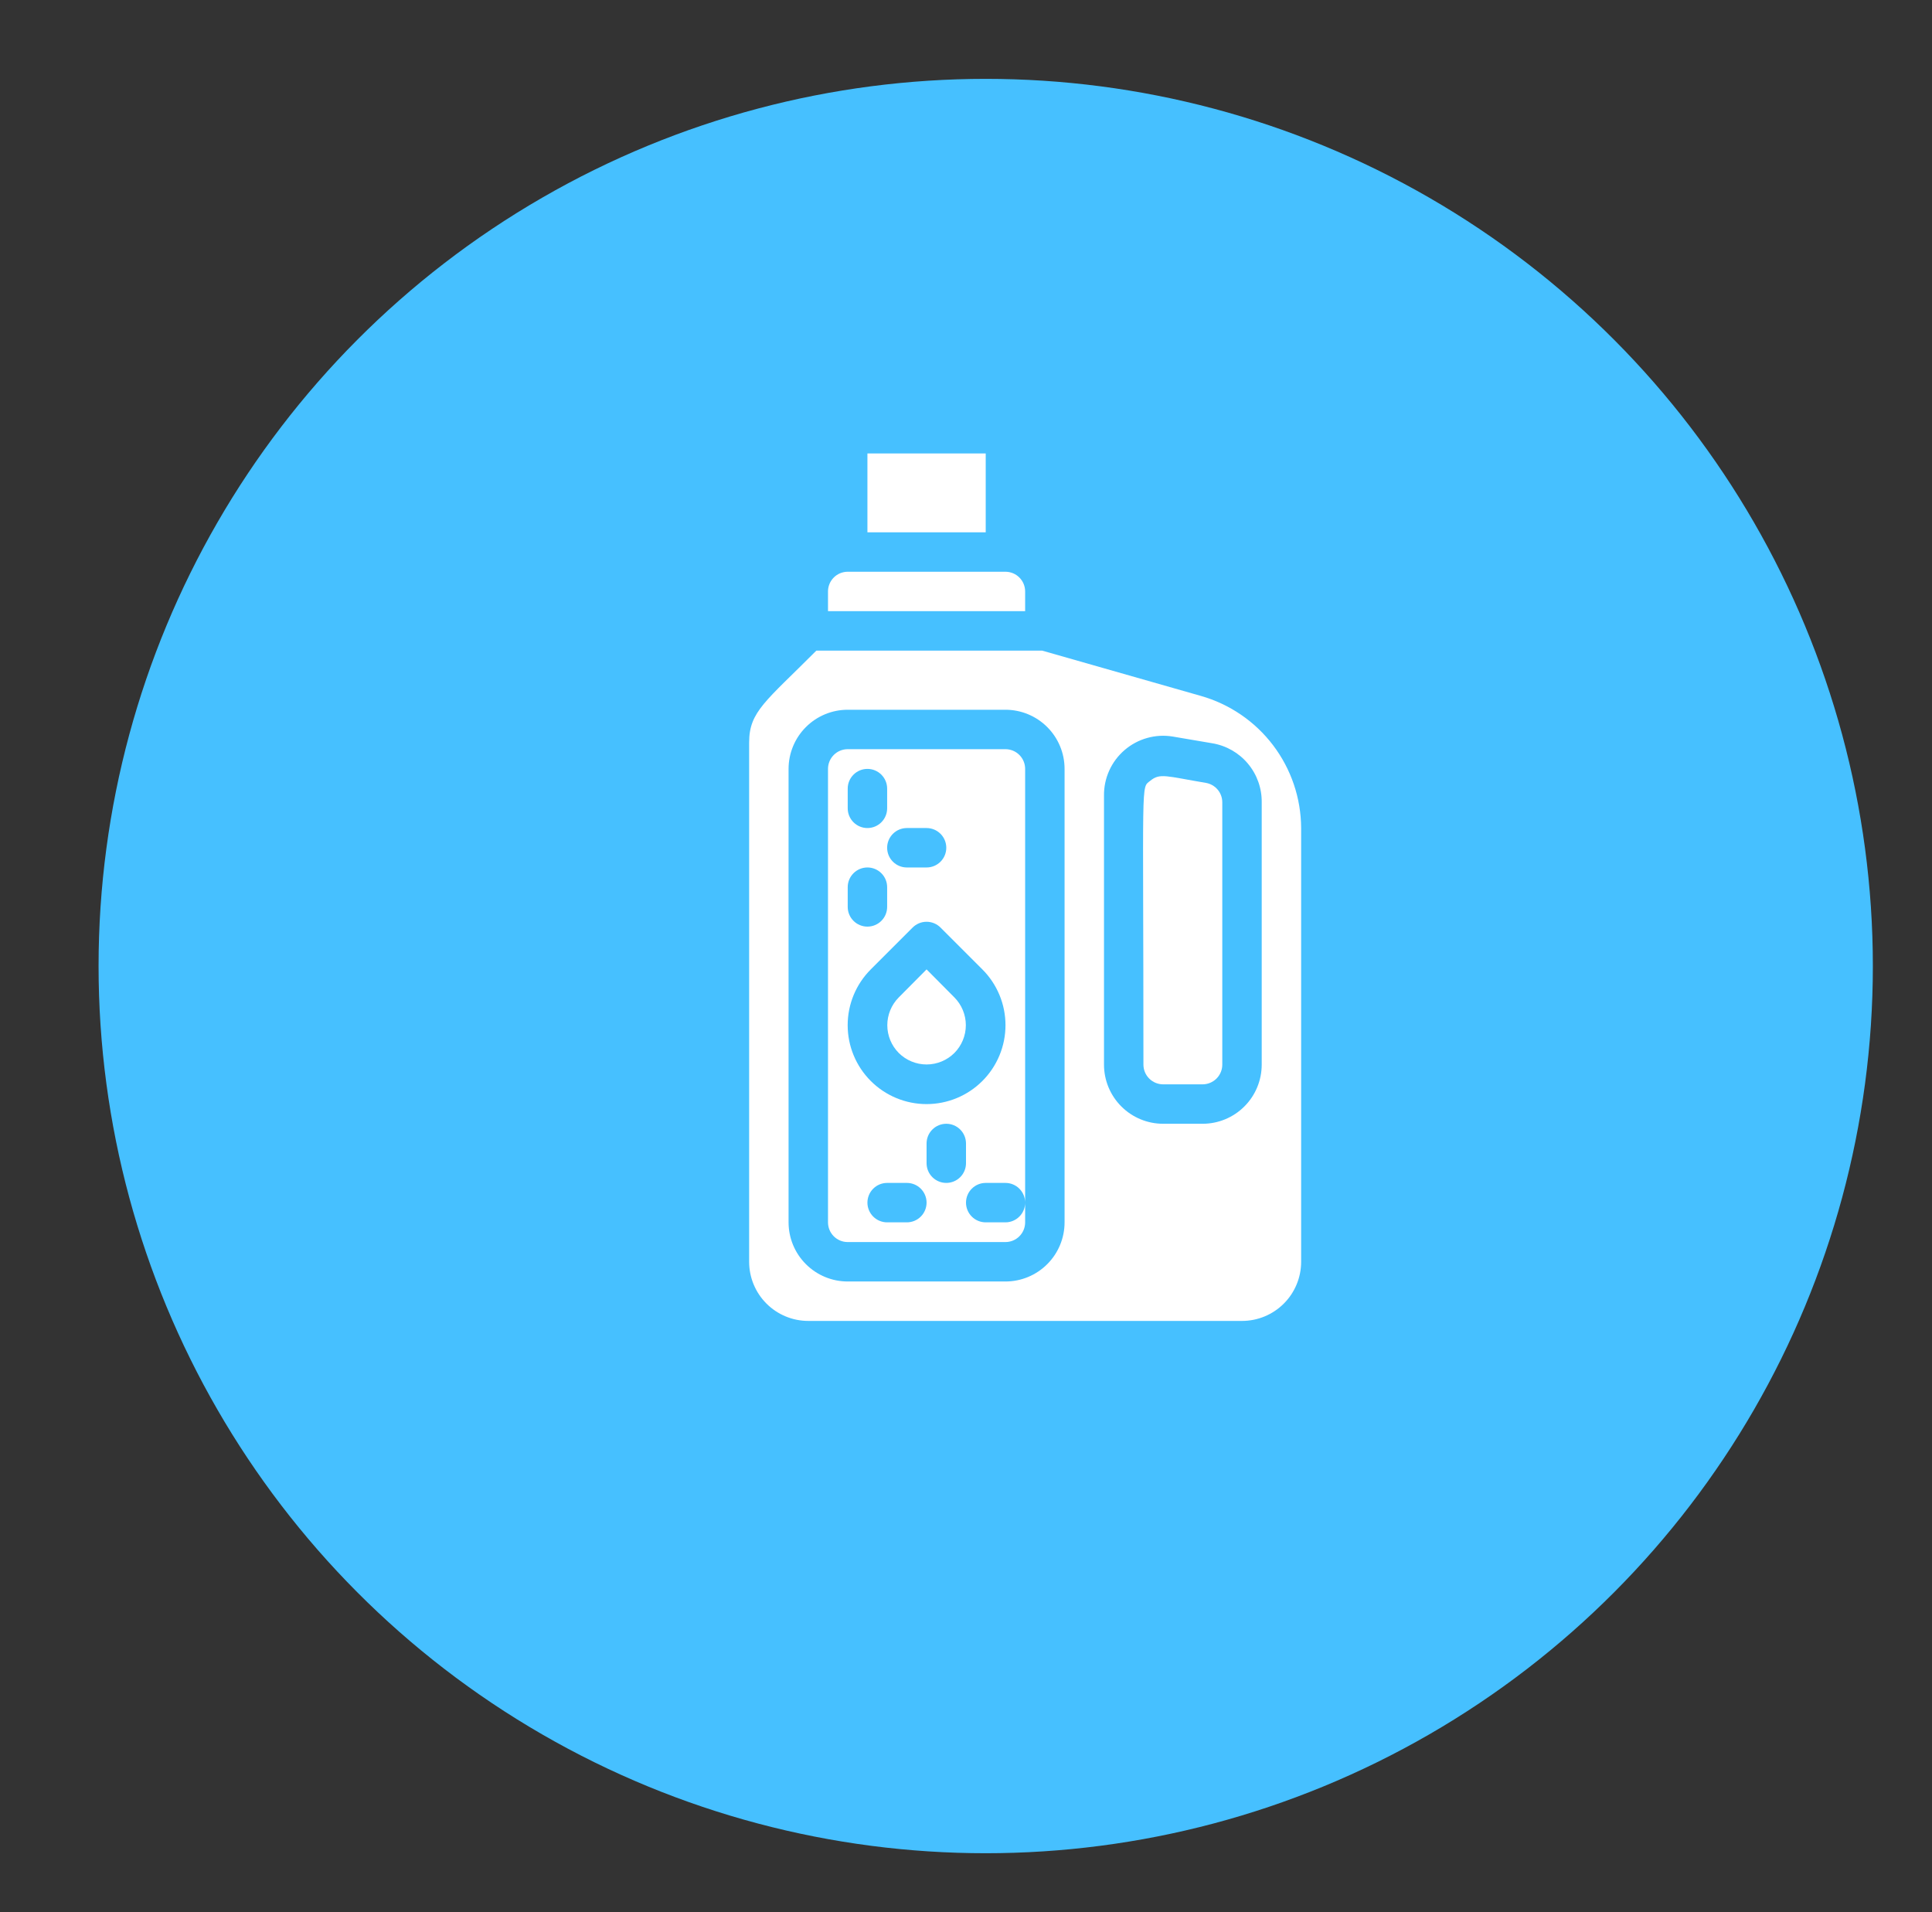 <?xml version="1.0" encoding="UTF-8"?> <svg xmlns="http://www.w3.org/2000/svg" width="98" height="97" viewBox="0 0 98 97" fill="none"><rect x="0" y="0" width="98" height="97" fill="#333333" stroke="none"/> <circle cx="50" cy="49" r="45" fill="#46C0FF"></circle> <path d="M50 23H44V27H50V23Z" fill="white"></path> <path d="M52 30V31H42V30C42 29.735 42.105 29.48 42.293 29.293C42.48 29.105 42.735 29 43 29H51C51.265 29 51.52 29.105 51.707 29.293C51.895 29.48 52 29.735 52 30Z" fill="white"></path> <path d="M60.92 35.3L52.86 33H41.41C38.84 35.58 38 36.09 38 37.66V64C38 64.796 38.316 65.559 38.879 66.121C39.441 66.684 40.204 67 41 67H63C63.796 67 64.559 66.684 65.121 66.121C65.684 65.559 66 64.796 66 64V42C65.993 40.484 65.494 39.011 64.578 37.802C63.662 36.594 62.378 35.716 60.92 35.3ZM54 62C54 62.796 53.684 63.559 53.121 64.121C52.559 64.684 51.796 65 51 65H43C42.204 65 41.441 64.684 40.879 64.121C40.316 63.559 40 62.796 40 62V39C40 38.204 40.316 37.441 40.879 36.879C41.441 36.316 42.204 36 43 36H51C51.796 36 52.559 36.316 53.121 36.879C53.684 37.441 54 38.204 54 39V62ZM64 54C64 54.796 63.684 55.559 63.121 56.121C62.559 56.684 61.796 57 61 57H59C58.204 57 57.441 56.684 56.879 56.121C56.316 55.559 56 54.796 56 54V40.36C55.994 39.921 56.084 39.486 56.265 39.086C56.445 38.686 56.711 38.331 57.044 38.045C57.377 37.759 57.768 37.549 58.191 37.431C58.614 37.312 59.057 37.288 59.49 37.36L61.49 37.7C62.198 37.817 62.841 38.184 63.301 38.735C63.762 39.285 64.01 39.982 64 40.7V54Z" fill="white"></path> <path d="M62 40.69V54C62 54.265 61.895 54.519 61.707 54.707C61.52 54.894 61.265 55 61 55H59C58.735 55 58.48 54.894 58.293 54.707C58.105 54.519 58 54.265 58 54C58 39.22 57.86 40 58.35 39.6C58.84 39.2 59.15 39.37 61.17 39.71C61.401 39.75 61.611 39.87 61.763 40.049C61.915 40.228 61.999 40.455 62 40.69Z" fill="white"></path> <path d="M51 38H43C42.735 38 42.48 38.105 42.293 38.293C42.105 38.48 42 38.735 42 39V62C42 62.265 42.105 62.52 42.293 62.707C42.48 62.895 42.735 63 43 63H51C51.265 63 51.52 62.895 51.707 62.707C51.895 62.52 52 62.265 52 62V61C52 61.265 51.895 61.52 51.707 61.707C51.52 61.895 51.265 62 51 62H50C49.735 62 49.48 61.895 49.293 61.707C49.105 61.52 49 61.265 49 61C49 60.735 49.105 60.48 49.293 60.293C49.48 60.105 49.735 60 50 60H51C51.265 60 51.52 60.105 51.707 60.293C51.895 60.48 52 60.735 52 61V39C52 38.735 51.895 38.48 51.707 38.293C51.52 38.105 51.265 38 51 38ZM46 42H47C47.265 42 47.52 42.105 47.707 42.293C47.895 42.48 48 42.735 48 43C48 43.265 47.895 43.52 47.707 43.707C47.52 43.895 47.265 44 47 44H46C45.735 44 45.48 43.895 45.293 43.707C45.105 43.52 45 43.265 45 43C45 42.735 45.105 42.48 45.293 42.293C45.48 42.105 45.735 42 46 42ZM43 40C43 39.735 43.105 39.48 43.293 39.293C43.48 39.105 43.735 39 44 39C44.265 39 44.52 39.105 44.707 39.293C44.895 39.48 45 39.735 45 40V41C45 41.265 44.895 41.52 44.707 41.707C44.52 41.895 44.265 42 44 42C43.735 42 43.48 41.895 43.293 41.707C43.105 41.52 43 41.265 43 41V40ZM43 45C43 44.735 43.105 44.48 43.293 44.293C43.48 44.105 43.735 44 44 44C44.265 44 44.52 44.105 44.707 44.293C44.895 44.48 45 44.735 45 45V46C45 46.265 44.895 46.52 44.707 46.707C44.52 46.895 44.265 47 44 47C43.735 47 43.48 46.895 43.293 46.707C43.105 46.52 43 46.265 43 46V45ZM46 62H45C44.735 62 44.48 61.895 44.293 61.707C44.105 61.52 44 61.265 44 61C44 60.735 44.105 60.48 44.293 60.293C44.48 60.105 44.735 60 45 60H46C46.265 60 46.52 60.105 46.707 60.293C46.895 60.48 47 60.735 47 61C47 61.265 46.895 61.52 46.707 61.707C46.52 61.895 46.265 62 46 62ZM49 59C49 59.265 48.895 59.52 48.707 59.707C48.52 59.895 48.265 60 48 60C47.735 60 47.48 59.895 47.293 59.707C47.105 59.52 47 59.265 47 59V58C47 57.735 47.105 57.48 47.293 57.293C47.48 57.105 47.735 57 48 57C48.265 57 48.52 57.105 48.707 57.293C48.895 57.48 49 57.735 49 58V59ZM49.83 54.83C49.079 55.581 48.062 56.002 47 56.002C45.938 56.002 44.921 55.581 44.17 54.83C43.419 54.079 42.998 53.062 42.998 52C42.998 50.938 43.419 49.921 44.17 49.17L46.29 47.05C46.383 46.956 46.494 46.882 46.615 46.831C46.737 46.78 46.868 46.754 47 46.754C47.132 46.754 47.263 46.78 47.385 46.831C47.506 46.882 47.617 46.956 47.71 47.05L49.83 49.17C50.202 49.541 50.497 49.983 50.698 50.468C50.9 50.954 51.003 51.474 51.003 52C51.003 52.526 50.9 53.046 50.698 53.532C50.497 54.017 50.202 54.459 49.83 54.83V54.83Z" fill="white"></path> <path d="M48.41 53.41C48.035 53.782 47.528 53.992 47 53.992C46.472 53.992 45.965 53.782 45.59 53.41C45.218 53.035 45.008 52.528 45.008 52C45.008 51.472 45.218 50.965 45.59 50.59L47 49.17L48.41 50.59C48.782 50.965 48.992 51.472 48.992 52C48.992 52.528 48.782 53.035 48.41 53.41Z" fill="white"></path> </svg> 